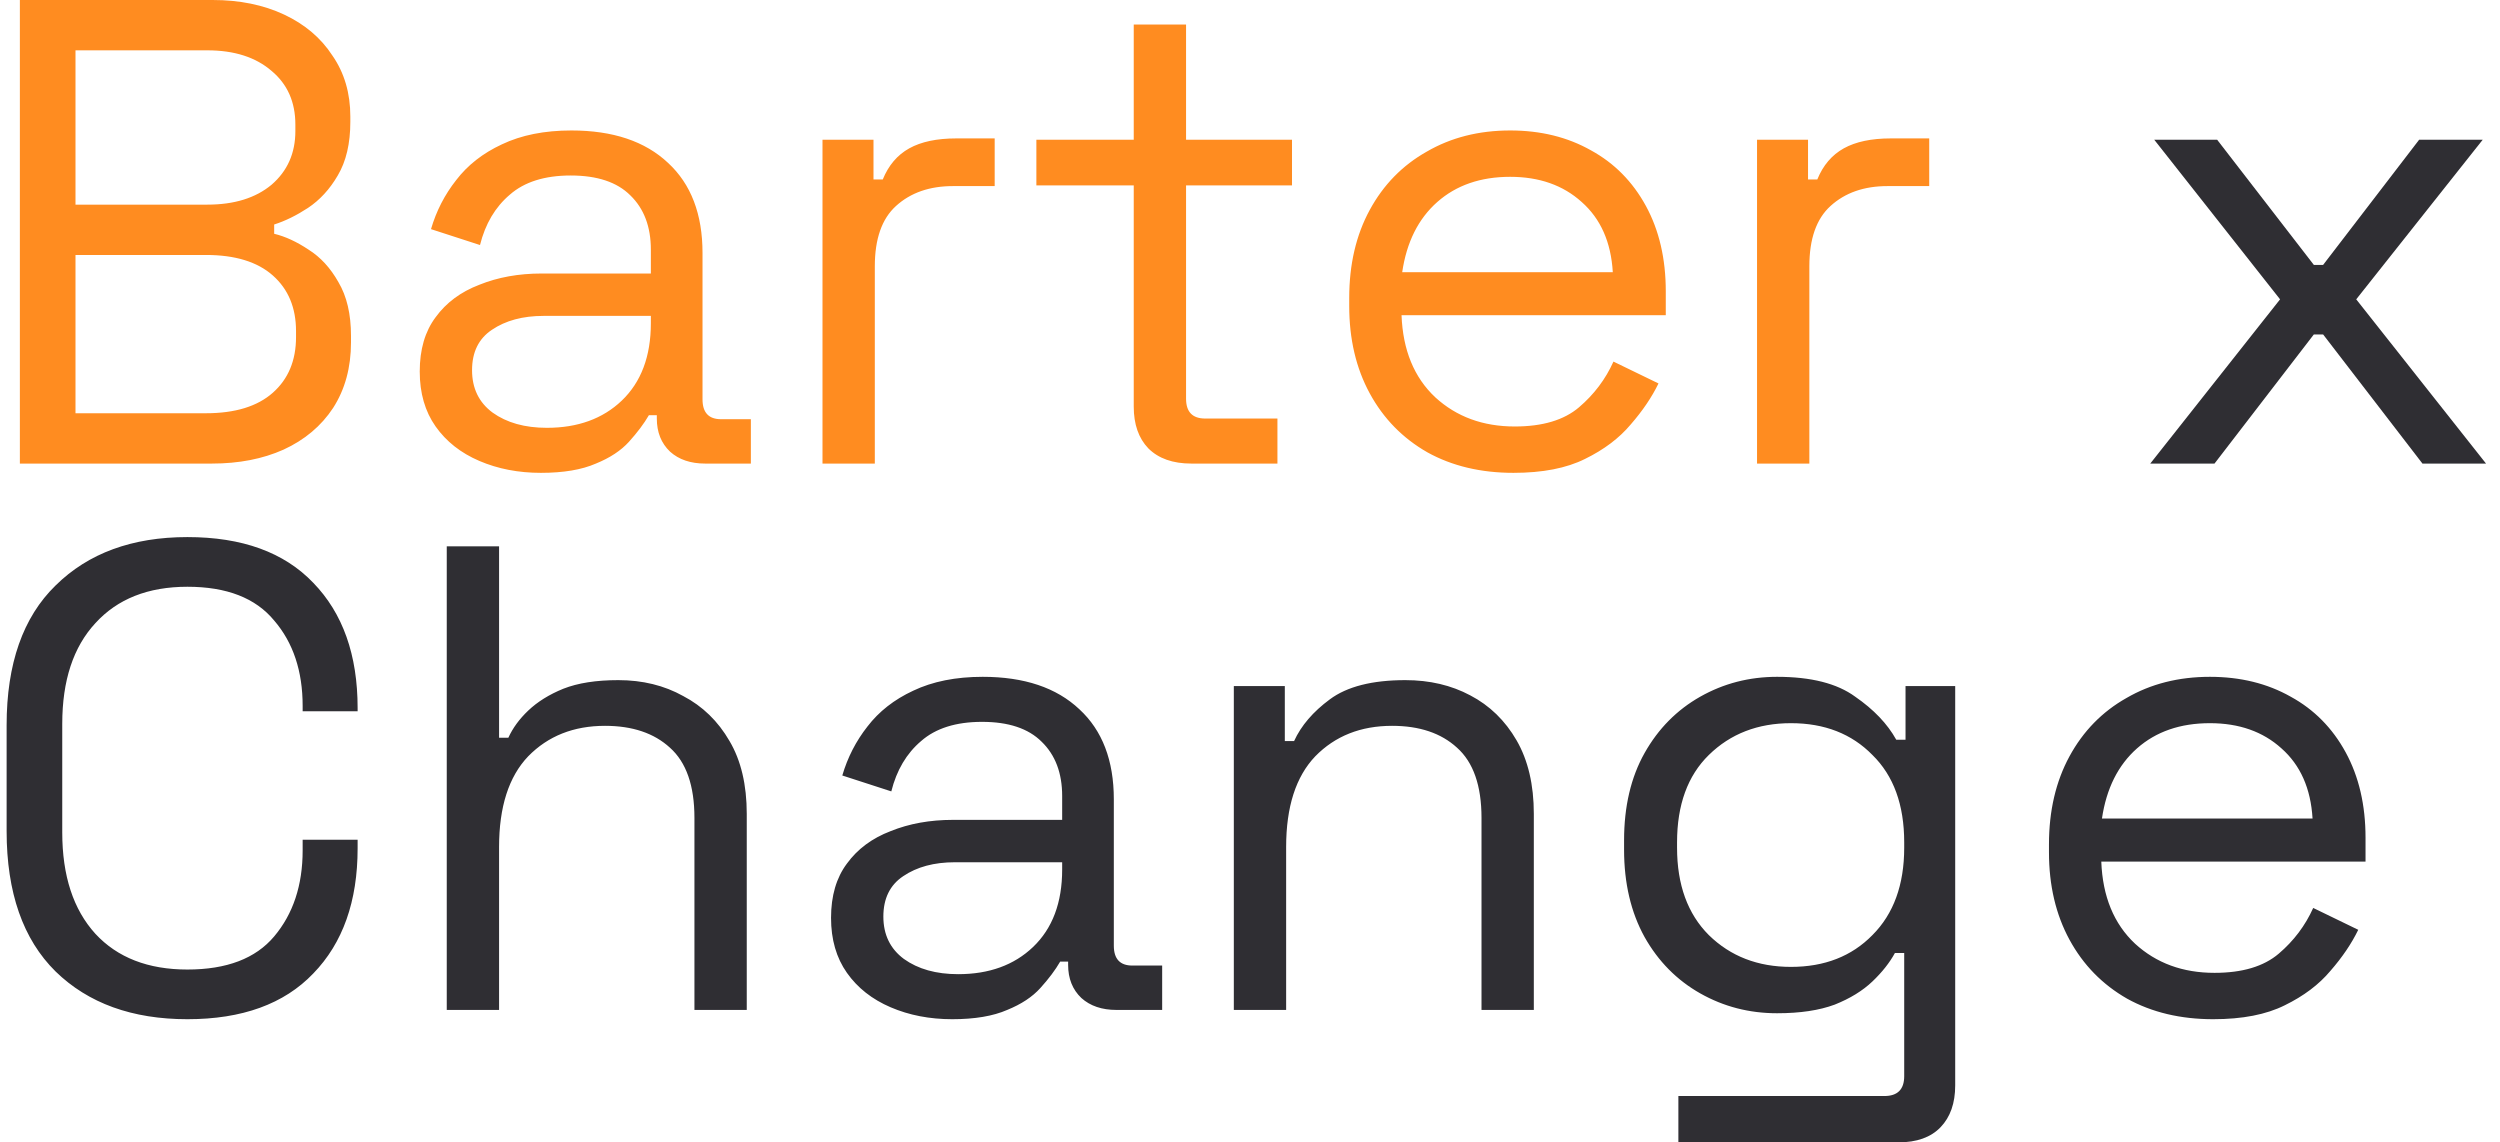 <?xml version="1.0" encoding="UTF-8"?> <svg xmlns="http://www.w3.org/2000/svg" width="151" height="69" viewBox="0 0 151 69" fill="none"><path d="M1.2 28V-1.90735e-06H12.84C14.467 -1.90735e-06 15.907 0.293 17.16 0.88C18.413 1.467 19.387 2.293 20.08 3.36C20.8 4.4 21.16 5.627 21.16 7.04V7.36C21.16 8.667 20.907 9.747 20.4 10.6C19.92 11.427 19.32 12.08 18.6 12.56C17.907 13.013 17.227 13.347 16.56 13.56V14.12C17.227 14.28 17.92 14.6 18.64 15.08C19.36 15.533 19.96 16.187 20.44 17.04C20.947 17.893 21.2 18.973 21.2 20.28V20.68C21.2 22.2 20.84 23.52 20.12 24.64C19.4 25.733 18.4 26.573 17.12 27.16C15.867 27.72 14.427 28 12.8 28H1.2ZM4.56 24.96H12.44C14.2 24.96 15.547 24.547 16.48 23.72C17.413 22.893 17.88 21.773 17.88 20.36V20C17.88 18.587 17.413 17.467 16.48 16.64C15.547 15.813 14.2 15.4 12.44 15.4H4.56V24.96ZM4.56 12.36H12.52C14.147 12.36 15.44 11.96 16.4 11.16C17.36 10.333 17.84 9.253 17.84 7.92V7.52C17.84 6.16 17.36 5.08 16.4 4.28C15.44 3.453 14.147 3.04 12.52 3.04H4.56V12.36ZM32.672 28.56C31.312 28.56 30.072 28.32 28.952 27.84C27.832 27.36 26.952 26.667 26.312 25.76C25.672 24.853 25.352 23.747 25.352 22.44C25.352 21.107 25.672 20.013 26.312 19.16C26.952 18.28 27.832 17.627 28.952 17.2C30.072 16.747 31.325 16.52 32.712 16.52H39.312V15.08C39.312 13.693 38.898 12.6 38.072 11.8C37.272 11 36.072 10.6 34.472 10.6C32.898 10.6 31.672 10.987 30.792 11.76C29.912 12.507 29.312 13.52 28.992 14.8L26.032 13.84C26.352 12.747 26.858 11.76 27.552 10.88C28.245 9.973 29.165 9.253 30.312 8.72C31.485 8.16 32.885 7.88 34.512 7.88C37.018 7.88 38.965 8.533 40.352 9.84C41.738 11.12 42.432 12.933 42.432 15.28V24.12C42.432 24.92 42.805 25.32 43.552 25.32H45.352V28H42.592C41.712 28 41.005 27.76 40.472 27.28C39.938 26.773 39.672 26.107 39.672 25.28V25.08H39.192C38.898 25.587 38.498 26.12 37.992 26.68C37.512 27.213 36.845 27.653 35.992 28C35.138 28.373 34.032 28.56 32.672 28.56ZM33.032 25.84C34.898 25.84 36.405 25.293 37.552 24.2C38.725 23.08 39.312 21.52 39.312 19.52V19.08H32.832C31.578 19.08 30.538 19.36 29.712 19.92C28.912 20.453 28.512 21.267 28.512 22.36C28.512 23.453 28.925 24.307 29.752 24.92C30.605 25.533 31.698 25.84 33.032 25.84ZM49.679 28V8.44H52.759V10.84H53.319C53.666 9.987 54.199 9.36 54.919 8.96C55.639 8.56 56.586 8.36 57.759 8.36H60.079V11.24H57.559C56.146 11.24 54.999 11.64 54.119 12.44C53.266 13.213 52.839 14.427 52.839 16.08V28H49.679ZM71.957 28C70.838 28 69.971 27.693 69.358 27.08C68.771 26.467 68.478 25.627 68.478 24.56V11.2H62.597V8.44H68.478V1.48H71.638V8.44H78.037V11.2H71.638V24.08C71.638 24.88 72.024 25.28 72.797 25.28H77.157V28H71.957ZM91.413 28.56C89.439 28.56 87.706 28.147 86.213 27.32C84.719 26.467 83.559 25.28 82.733 23.76C81.906 22.24 81.493 20.48 81.493 18.48V18C81.493 15.973 81.906 14.2 82.733 12.68C83.559 11.16 84.706 9.987 86.173 9.16C87.639 8.307 89.32 7.88 91.213 7.88C93.053 7.88 94.68 8.28 96.093 9.08C97.506 9.853 98.613 10.973 99.413 12.44C100.213 13.907 100.613 15.627 100.613 17.6V19.04H84.653C84.733 21.147 85.413 22.8 86.693 24C87.973 25.173 89.573 25.76 91.493 25.76C93.173 25.76 94.466 25.373 95.373 24.6C96.279 23.827 96.973 22.907 97.453 21.84L100.173 23.16C99.773 23.987 99.213 24.813 98.493 25.64C97.799 26.467 96.879 27.16 95.733 27.72C94.613 28.28 93.173 28.56 91.413 28.56ZM84.693 16.44H97.413C97.306 14.627 96.68 13.213 95.533 12.2C94.413 11.187 92.973 10.68 91.213 10.68C89.426 10.68 87.96 11.187 86.813 12.2C85.666 13.213 84.96 14.627 84.693 16.44ZM106.125 28V8.44H109.205V10.84H109.765C110.111 9.987 110.645 9.36 111.365 8.96C112.085 8.56 113.031 8.36 114.205 8.36H116.525V11.24H114.005C112.591 11.24 111.445 11.64 110.565 12.44C109.711 13.213 109.285 14.427 109.285 16.08V28H106.125Z" fill="#FF8C20"></path><path d="M129.876 28L137.716 18.08L130.116 8.44H133.916L139.756 16H140.316L146.116 8.44H149.956L142.316 18.08L150.156 28H146.316L140.316 20.2H139.756L133.756 28H129.876ZM11.32 61.56C7.987 61.56 5.333 60.6 3.36 58.68C1.387 56.733 0.4 53.907 0.4 50.2V43.8C0.4 40.093 1.387 37.28 3.36 35.36C5.333 33.413 7.987 32.44 11.32 32.44C14.627 32.44 17.16 33.36 18.92 35.2C20.707 37.04 21.6 39.56 21.6 42.76V42.96H18.28V42.64C18.28 40.533 17.707 38.813 16.56 37.48C15.44 36.12 13.693 35.44 11.32 35.44C8.947 35.44 7.093 36.173 5.76 37.64C4.427 39.08 3.76 41.107 3.76 43.72V50.28C3.76 52.893 4.427 54.933 5.76 56.4C7.093 57.84 8.947 58.56 11.32 58.56C13.693 58.56 15.44 57.893 16.56 56.56C17.707 55.2 18.28 53.467 18.28 51.36V50.72H21.6V51.24C21.6 54.44 20.707 56.96 18.92 58.8C17.16 60.64 14.627 61.56 11.32 61.56ZM26.984 61V33H30.144V44.56H30.704C30.971 43.973 31.371 43.427 31.904 42.92C32.464 42.387 33.171 41.947 34.024 41.6C34.904 41.253 36.011 41.08 37.344 41.08C38.811 41.08 40.117 41.4 41.264 42.04C42.437 42.653 43.371 43.56 44.064 44.76C44.757 45.933 45.104 47.4 45.104 49.16V61H41.944V49.4C41.944 47.453 41.451 46.04 40.464 45.16C39.504 44.28 38.197 43.84 36.544 43.84C34.651 43.84 33.104 44.453 31.904 45.68C30.731 46.907 30.144 48.733 30.144 51.16V61H26.984ZM57.515 61.56C56.155 61.56 54.915 61.32 53.795 60.84C52.675 60.36 51.795 59.667 51.155 58.76C50.515 57.853 50.195 56.747 50.195 55.44C50.195 54.107 50.515 53.013 51.155 52.16C51.795 51.28 52.675 50.627 53.795 50.2C54.915 49.747 56.169 49.52 57.555 49.52H64.155V48.08C64.155 46.693 63.742 45.6 62.915 44.8C62.115 44 60.915 43.6 59.315 43.6C57.742 43.6 56.515 43.987 55.635 44.76C54.755 45.507 54.155 46.52 53.835 47.8L50.875 46.84C51.195 45.747 51.702 44.76 52.395 43.88C53.089 42.973 54.009 42.253 55.155 41.72C56.329 41.16 57.729 40.88 59.355 40.88C61.862 40.88 63.809 41.533 65.195 42.84C66.582 44.12 67.275 45.933 67.275 48.28V57.12C67.275 57.92 67.649 58.32 68.395 58.32H70.195V61H67.435C66.555 61 65.849 60.76 65.315 60.28C64.782 59.773 64.515 59.107 64.515 58.28V58.08H64.035C63.742 58.587 63.342 59.12 62.835 59.68C62.355 60.213 61.689 60.653 60.835 61C59.982 61.373 58.875 61.56 57.515 61.56ZM57.875 58.84C59.742 58.84 61.249 58.293 62.395 57.2C63.569 56.08 64.155 54.52 64.155 52.52V52.08H57.675C56.422 52.08 55.382 52.36 54.555 52.92C53.755 53.453 53.355 54.267 53.355 55.36C53.355 56.453 53.769 57.307 54.595 57.92C55.449 58.533 56.542 58.84 57.875 58.84ZM74.523 61V41.44H77.603V44.76H78.163C78.59 43.827 79.31 42.987 80.323 42.24C81.363 41.467 82.883 41.08 84.883 41.08C86.35 41.08 87.656 41.387 88.803 42C89.977 42.613 90.91 43.52 91.603 44.72C92.296 45.92 92.643 47.4 92.643 49.16V61H89.483V49.4C89.483 47.453 88.99 46.04 88.003 45.16C87.043 44.28 85.737 43.84 84.083 43.84C82.19 43.84 80.643 44.453 79.443 45.68C78.27 46.907 77.683 48.733 77.683 51.16V61H74.523ZM98.094 51.32V50.76C98.094 48.707 98.508 46.947 99.334 45.48C100.161 44.013 101.281 42.88 102.694 42.08C104.108 41.28 105.654 40.88 107.334 40.88C109.388 40.88 110.961 41.28 112.054 42.08C113.174 42.853 114.001 43.72 114.534 44.68H115.094V41.44H118.094V65.56C118.094 66.627 117.801 67.467 117.214 68.08C116.628 68.693 115.774 69 114.654 69H101.374V66.2H113.814C114.614 66.2 115.014 65.8 115.014 65V57.56H114.454C114.134 58.147 113.681 58.72 113.094 59.28C112.508 59.84 111.748 60.307 110.814 60.68C109.881 61.027 108.721 61.2 107.334 61.2C105.654 61.2 104.108 60.8 102.694 60C101.281 59.2 100.161 58.067 99.334 56.6C98.508 55.107 98.094 53.347 98.094 51.32ZM108.174 58.4C110.201 58.4 111.841 57.76 113.094 56.48C114.374 55.2 115.014 53.44 115.014 51.2V50.88C115.014 48.613 114.374 46.853 113.094 45.6C111.841 44.32 110.201 43.68 108.174 43.68C106.174 43.68 104.521 44.32 103.214 45.6C101.934 46.853 101.294 48.613 101.294 50.88V51.2C101.294 53.44 101.934 55.2 103.214 56.48C104.521 57.76 106.174 58.4 108.174 58.4ZM133.678 61.56C131.705 61.56 129.972 61.147 128.478 60.32C126.985 59.467 125.825 58.28 124.998 56.76C124.172 55.24 123.758 53.48 123.758 51.48V51C123.758 48.973 124.172 47.2 124.998 45.68C125.825 44.16 126.972 42.987 128.438 42.16C129.905 41.307 131.585 40.88 133.478 40.88C135.318 40.88 136.945 41.28 138.358 42.08C139.772 42.853 140.878 43.973 141.678 45.44C142.478 46.907 142.878 48.627 142.878 50.6V52.04H126.918C126.998 54.147 127.678 55.8 128.958 57C130.238 58.173 131.838 58.76 133.758 58.76C135.438 58.76 136.732 58.373 137.638 57.6C138.545 56.827 139.238 55.907 139.718 54.84L142.438 56.16C142.038 56.987 141.478 57.813 140.758 58.64C140.065 59.467 139.145 60.16 137.998 60.72C136.878 61.28 135.438 61.56 133.678 61.56ZM126.958 49.44H139.678C139.572 47.627 138.945 46.213 137.798 45.2C136.678 44.187 135.238 43.68 133.478 43.68C131.692 43.68 130.225 44.187 129.078 45.2C127.932 46.213 127.225 47.627 126.958 49.44Z" fill="#2F2E33"></path></svg> 